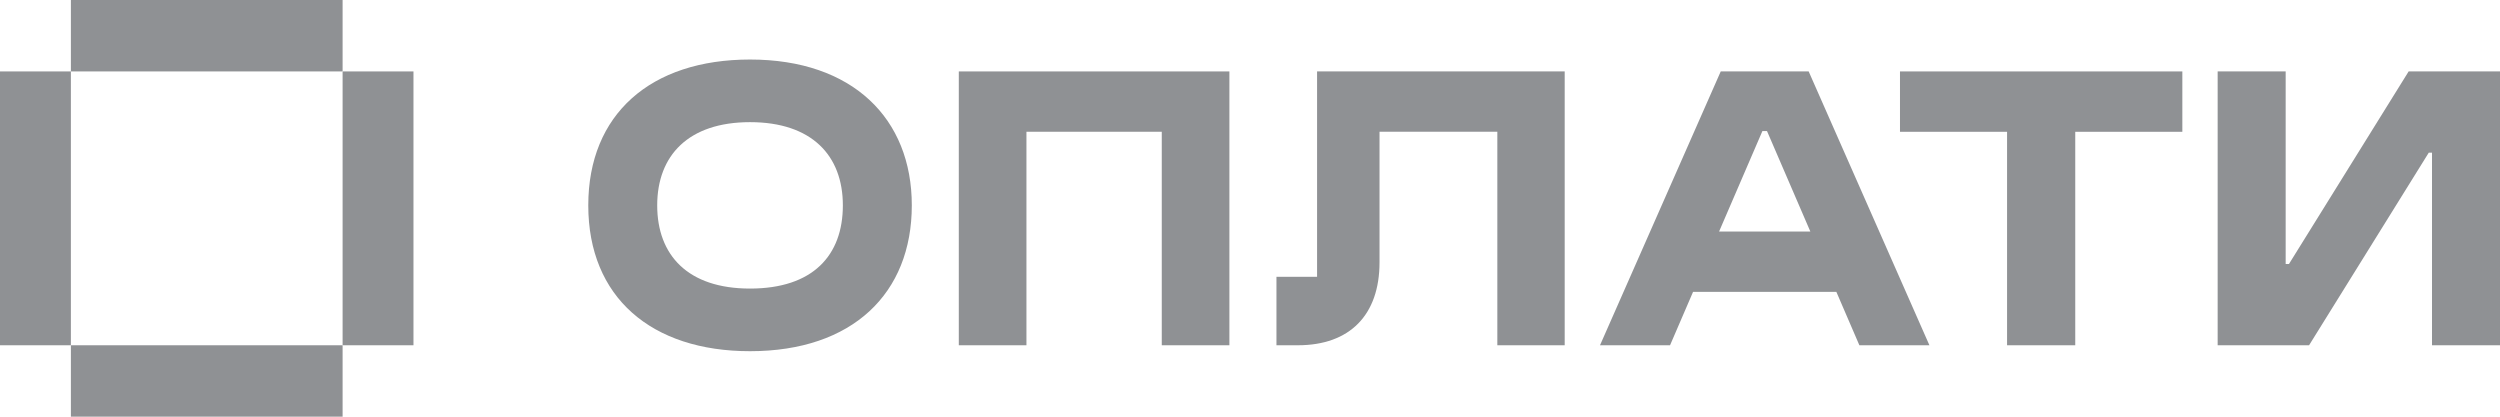 <svg width="180" height="30" viewBox="0 0 180 30" fill="none" xmlns="http://www.w3.org/2000/svg"><path fill-rule="evenodd" clip-rule="evenodd" d="M5.104 5.143H24.667V0H5.104V5.143Z" fill="#8F9194"/><path fill-rule="evenodd" clip-rule="evenodd" d="M5.104 30H24.667V24.857H5.104V30Z" fill="#8F9194"/><path fill-rule="evenodd" clip-rule="evenodd" d="M0 24.859H5.103V5.143H0V24.859Z" fill="#8F9194"/><path fill-rule="evenodd" clip-rule="evenodd" d="M24.667 24.859H29.77V5.143H24.667V24.859Z" fill="#8F9194"/><path fill-rule="evenodd" clip-rule="evenodd" d="M69.034 24.859H73.904V9.486H83.647V24.859H88.517V5.143H69.034V24.859Z" fill="#8F9194"/><path fill-rule="evenodd" clip-rule="evenodd" d="M136.799 9.489H144.509V24.859H149.418V9.489H157.129V5.143H136.799V9.489Z" fill="#8F9194"/><path fill-rule="evenodd" clip-rule="evenodd" d="M94.829 19.93H91.905V24.859H93.448C97.184 24.859 99.326 22.68 99.326 18.885V9.486H107.808V24.859H112.658V5.143H94.829V19.93Z" fill="#8F9194"/><path fill-rule="evenodd" clip-rule="evenodd" d="M164.804 19.01H164.568V5.143H159.671V24.859H166.253L174.871 10.992H175.104V24.859H180.001V5.143H173.422L164.804 19.01Z" fill="#8F9194"/><path fill-rule="evenodd" clip-rule="evenodd" d="M123.773 16.672L126.892 9.439H127.225L130.345 16.672H123.773ZM123.893 5.143L115.2 24.859H120.243L121.9 21.015H132.218L133.875 24.859H138.918L130.224 5.143H123.893Z" fill="#8F9194"/><path fill-rule="evenodd" clip-rule="evenodd" d="M54.003 20.777C49.514 20.777 47.319 18.365 47.319 14.786C47.319 11.192 49.569 8.795 54.003 8.795C58.442 8.795 60.686 11.192 60.686 14.786C60.686 18.394 58.525 20.777 54.003 20.777ZM54.003 4.286C46.842 4.286 42.356 8.224 42.356 14.786C42.356 21.404 46.897 25.286 54.003 25.286C61.385 25.286 65.65 21.125 65.65 14.786C65.65 8.53 61.385 4.286 54.003 4.286Z" fill="#8F9194"/></svg>